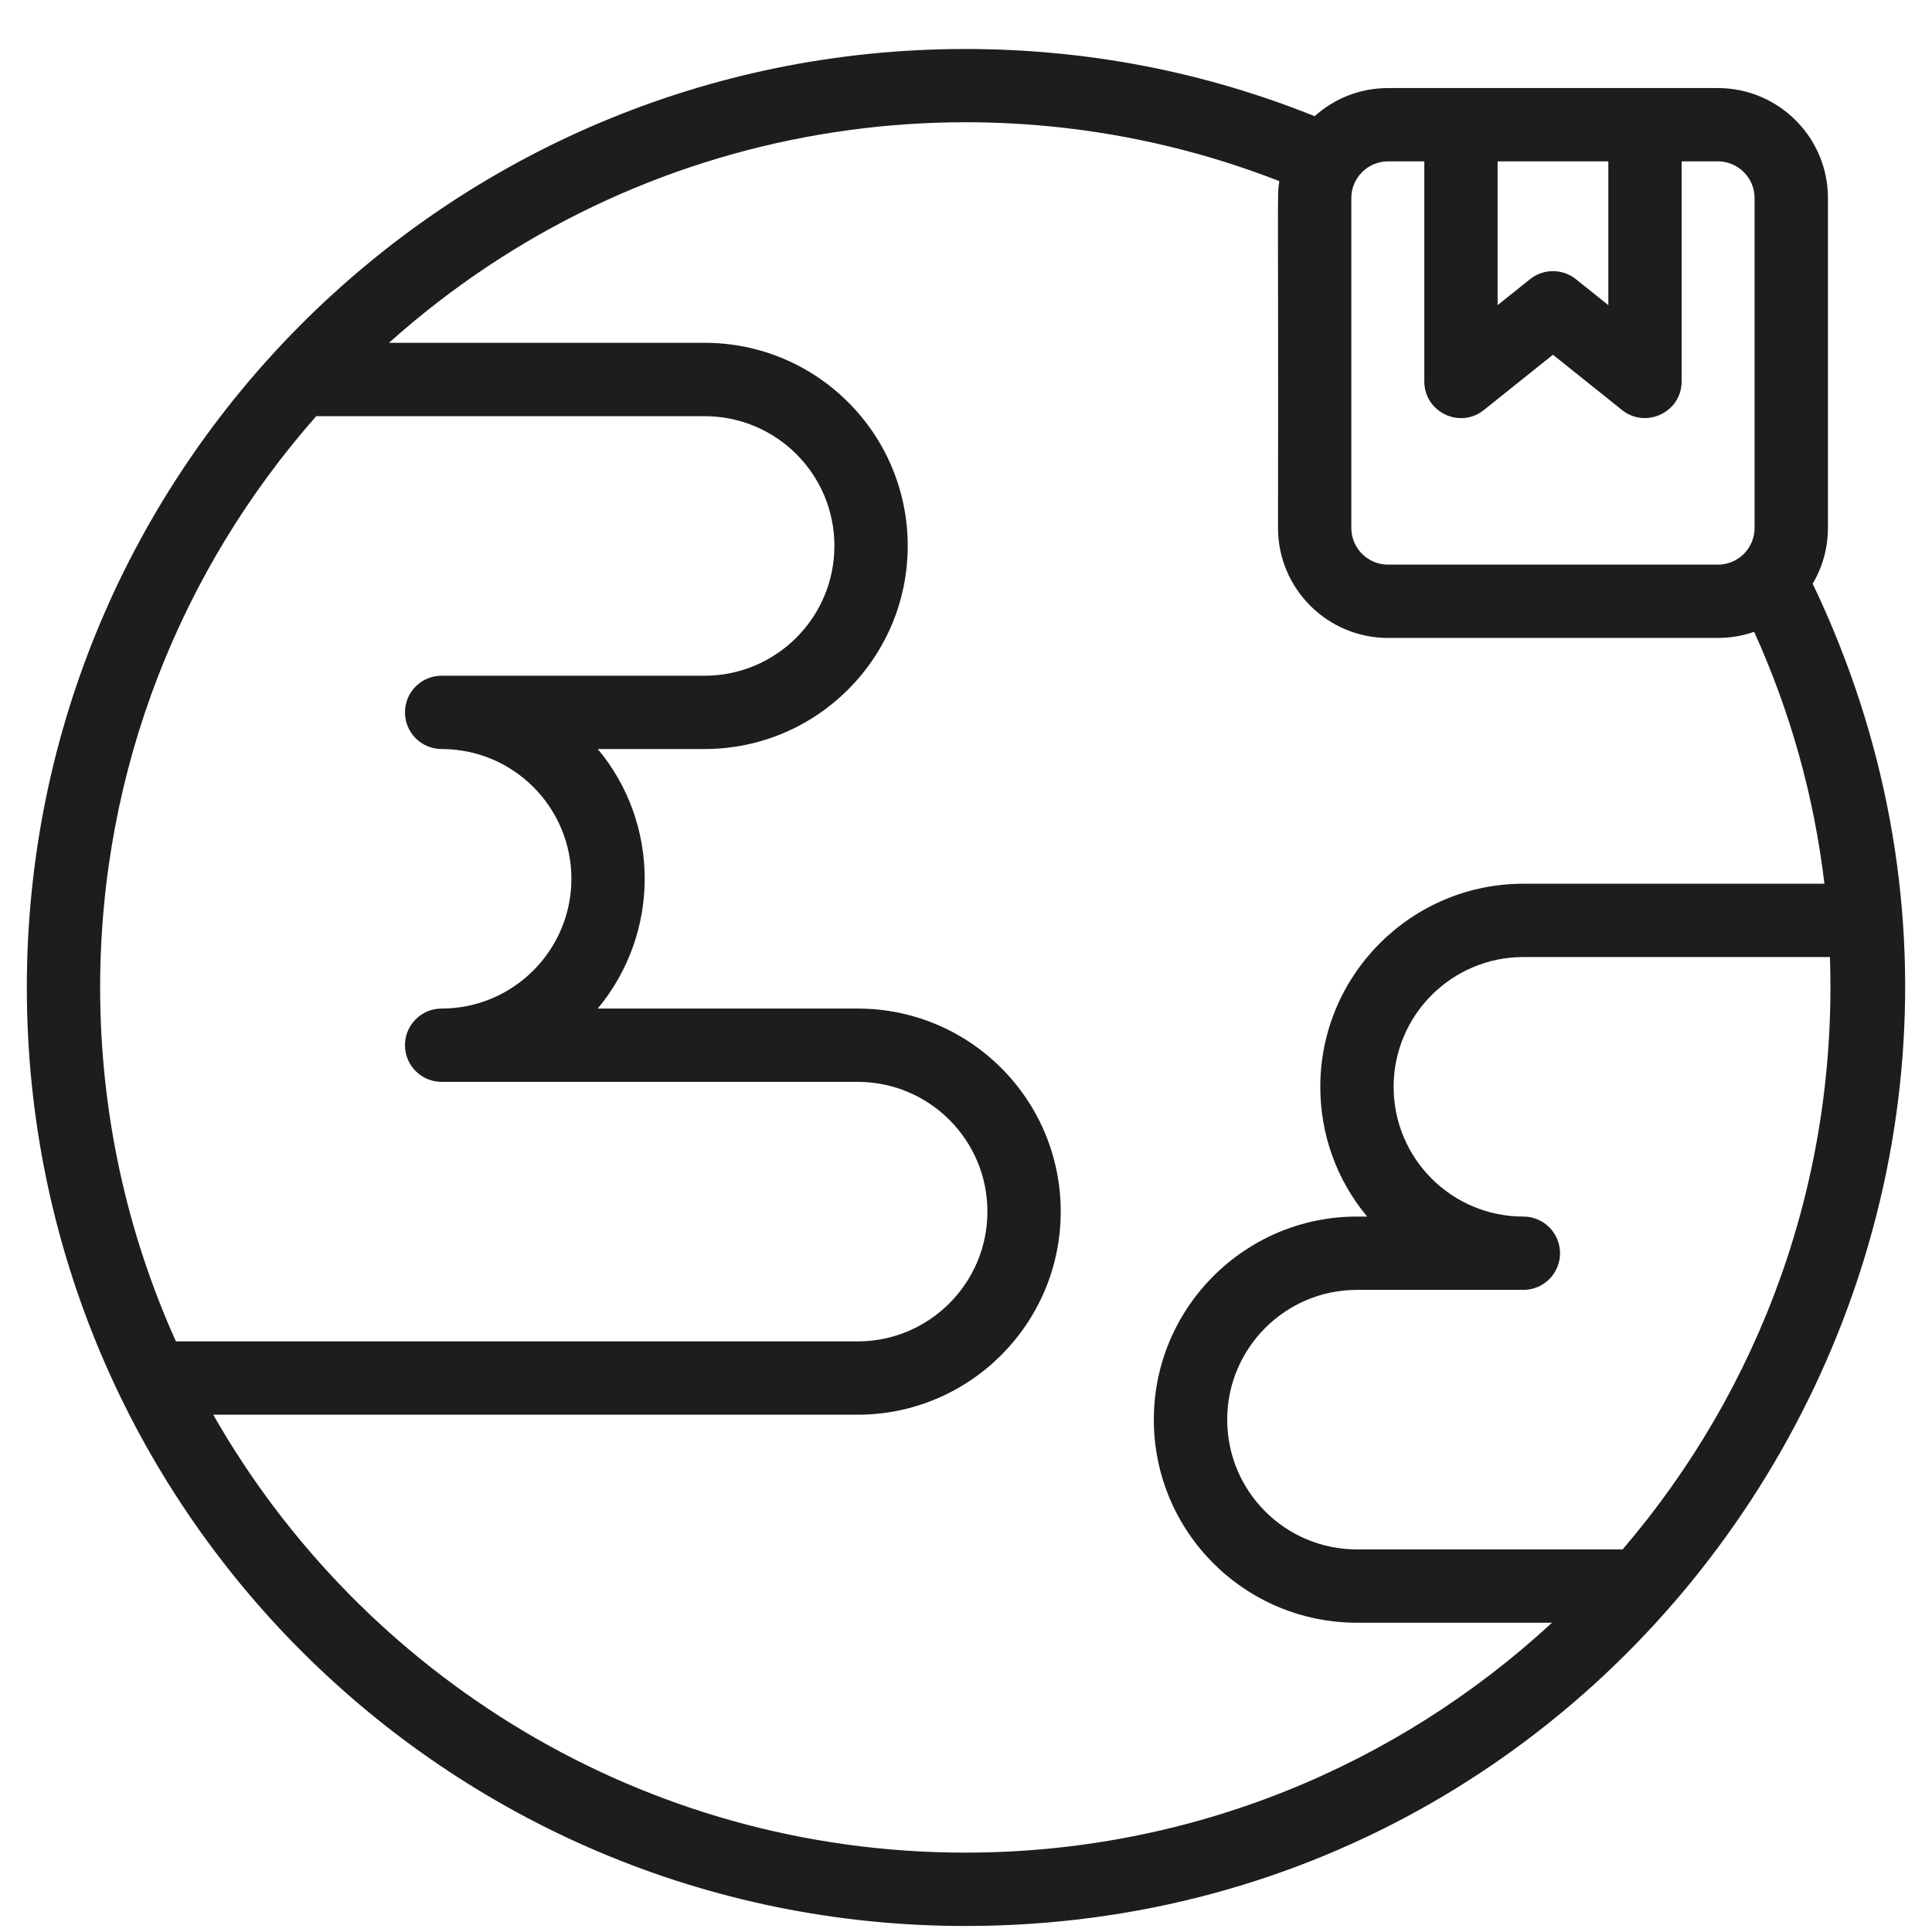 <svg xmlns="http://www.w3.org/2000/svg" width="36" height="36" viewBox="0 0 36 36" fill="none"><g clip-path="url(#clip0_312_377)"><path d="M33.777 10.877C33.957 10.572 34.061 10.217 34.061 9.838V3.69C34.061 2.56 33.141 1.641 32.011 1.641H25.863C25.338 1.641 24.859 1.839 24.496 2.165C22.429 1.334 20.243 0.913 17.987 0.913C8.32 0.913 0.5 8.749 0.5 18.4C0.5 28.065 8.322 35.888 17.987 35.888C30.832 35.888 39.313 22.454 33.777 10.877ZM30.235 28.871H25.285C23.949 28.871 22.867 27.789 22.867 26.453C22.867 25.12 23.951 24.035 25.285 24.035H28.386C28.763 24.035 29.069 23.729 29.069 23.352C29.069 22.975 28.763 22.669 28.386 22.669C27.05 22.669 25.968 21.587 25.968 20.251C25.968 18.918 27.052 17.833 28.386 17.833H34.098C34.239 22.008 32.795 25.881 30.235 28.871ZM27.906 3.007H29.969V5.686L29.364 5.202C29.115 5.002 28.76 5.002 28.511 5.202L27.906 5.686V3.007ZM25.863 3.007H26.54V7.107C26.54 7.679 27.203 7.998 27.649 7.641L28.937 6.61L30.225 7.641C30.669 7.995 31.335 7.681 31.335 7.107V3.007H32.011C32.388 3.007 32.694 3.314 32.694 3.69V9.838C32.694 10.215 32.388 10.521 32.011 10.521H25.863C25.487 10.521 25.18 10.215 25.18 9.838V3.69C25.18 3.314 25.487 3.007 25.863 3.007ZM5.892 7.755H13.13C14.466 7.755 15.548 8.837 15.548 10.172C15.548 11.506 14.463 12.591 13.13 12.591H8.229C7.852 12.591 7.546 12.896 7.546 13.274C7.546 13.651 7.852 13.957 8.229 13.957C9.564 13.957 10.647 15.039 10.647 16.375C10.647 17.708 9.562 18.793 8.229 18.793C7.852 18.793 7.546 19.098 7.546 19.476C7.546 19.853 7.852 20.159 8.229 20.159H15.981C17.317 20.159 18.399 21.241 18.399 22.577C18.399 23.91 17.315 24.995 15.981 24.995H3.278C2.371 22.981 1.866 20.748 1.866 18.4C1.866 14.323 3.388 10.596 5.892 7.755ZM3.973 26.361H15.981C18.068 26.361 19.765 24.663 19.765 22.577C19.765 20.486 18.072 18.793 15.981 18.793H11.138C12.302 17.394 12.307 15.357 11.139 13.957H13.13C15.217 13.957 16.914 12.259 16.914 10.172C16.914 8.082 15.221 6.388 13.13 6.388H7.248C11.944 2.184 18.405 1.253 23.838 3.375C23.794 3.658 23.823 3.408 23.814 9.838C23.814 10.968 24.733 11.887 25.863 11.887H32.011C32.248 11.887 32.475 11.847 32.686 11.773C33.364 13.27 33.803 14.84 33.995 16.467H28.386C26.299 16.467 24.602 18.164 24.602 20.251C24.602 21.144 24.909 21.991 25.475 22.669H25.285C23.198 22.669 21.5 24.366 21.5 26.453C21.5 28.544 23.194 30.237 25.285 30.237H28.919C26.044 32.895 22.202 34.521 17.987 34.521C11.992 34.521 6.75 31.231 3.973 26.361Z" fill="#1D1D1D"></path></g><defs><clipPath id="clip0_312_377"><rect width="35" height="35" fill="white" transform="translate(0.5 0.9)"></rect></clipPath></defs></svg>